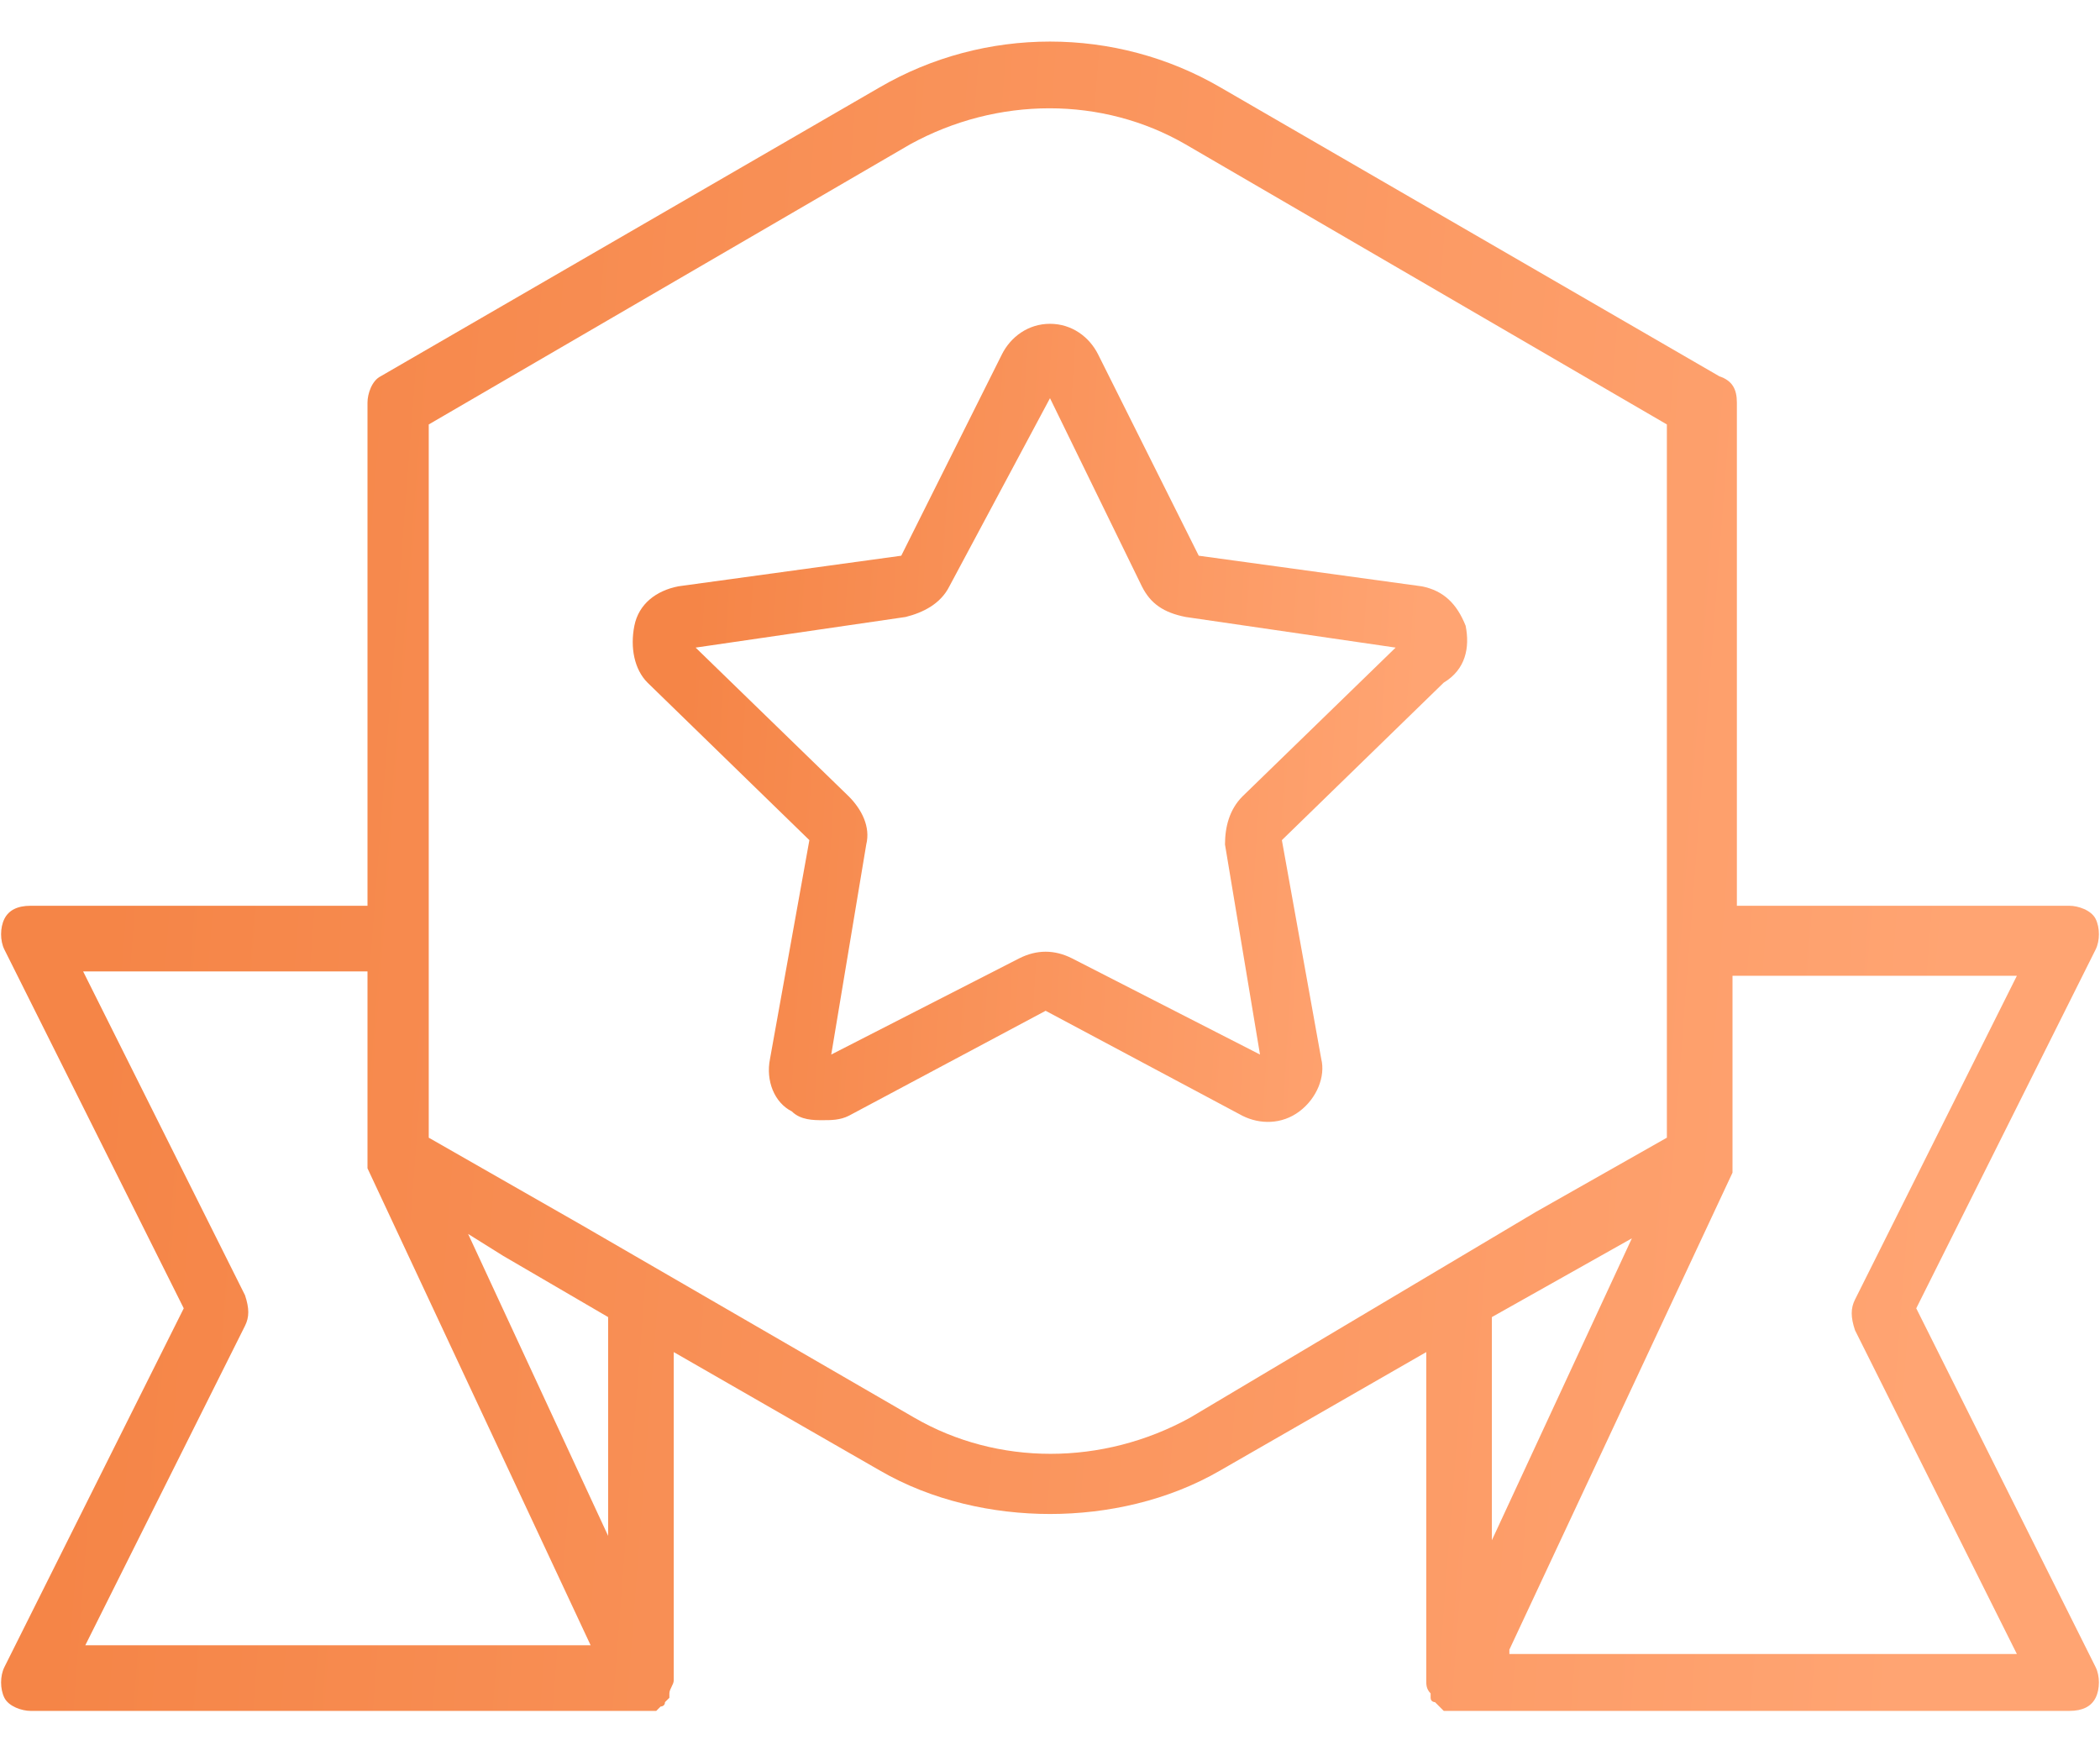 <?xml version="1.0" encoding="UTF-8"?>
<svg width="48px" height="40px" viewBox="0 0 48 40" version="1.1" xmlns="http://www.w3.org/2000/svg" xmlns:xlink="http://www.w3.org/1999/xlink">
    <!-- Generator: Sketch 54 (76480) - https://sketchapp.com -->
    <title>Icon  - Projects Completed</title>
    <desc>Created with Sketch.</desc>
    <defs>
        <linearGradient x1="91.296%" y1="95.728%" x2="3.76%" y2="90.447%" id="linearGradient-1">
            <stop stop-color="#FFA472" offset="0%"></stop>
            <stop stop-color="#F58547" offset="100%"></stop>
        </linearGradient>
        <linearGradient x1="91.296%" y1="81.651%" x2="3.914%" y2="76.379%" id="linearGradient-2">
            <stop stop-color="#FFA472" offset="0%"></stop>
            <stop stop-color="#F58547" offset="100%"></stop>
        </linearGradient>
    </defs>
    <g id="Page-1" stroke="none" stroke-width="1" fill="none" fill-rule="evenodd">
        <g id="Icon----Projects-Completed" fill-rule="nonzero">
            <path d="M33.5,14.3 C33.3,13.8 33,13.5 32.5,13.4 L27.4,12.7 L25.1,8.1 C24.9,7.7 24.5,7.4 24,7.4 C23.5,7.4 23.1,7.7 22.9,8.1 L20.6,12.7 L15.5,13.4 C15,13.5 14.6,13.8 14.5,14.3 C14.4,14.8 14.5,15.3 14.8,15.6 L18.5,19.2 L17.6,24.2 C17.5,24.7 17.7,25.2 18.1,25.4 C18.3,25.6 18.6,25.6 18.8,25.6 C19,25.6 19.2,25.6 19.4,25.5 L23.9,23.1 L28.4,25.5 C28.8,25.7 29.3,25.7 29.7,25.4 C30.1,25.1 30.3,24.6 30.2,24.2 L29.3,19.2 L33,15.6 C33.5,15.3 33.6,14.8 33.5,14.3 Z M28.4,18.2 C28.1,18.5 28,18.9 28,19.3 L28.8,24.1 L24.5,21.9 C24.1,21.7 23.7,21.7 23.3,21.9 L19,24.1 L19.8,19.3 C19.9,18.9 19.7,18.5 19.4,18.2 L15.9,14.8 L20.7,14.1 C21.1,14 21.5,13.8 21.7,13.4 L24,9.1 L26.1,13.4 C26.3,13.8 26.6,14 27.1,14.1 L31.9,14.8 L28.4,18.2 Z" id="Shape" fill="url(#linearGradient-1)"></path>
            <path d="M43.8,29.9 L47.9,21.7 C48,21.5 48,21.2 47.9,21 C47.8,20.8 47.5,20.7 47.3,20.7 L39.7,20.7 L39.7,9.2 C39.7,8.9 39.6,8.7 39.3,8.6 L27.9,2 C25.5,0.6 22.5,0.6 20.1,2 L8.7,8.6 C8.5,8.7 8.4,9 8.4,9.2 L8.4,20.7 L0.7,20.7 C0.4,20.7 0.2,20.8 0.1,21 C-9.76548e-05,21.2 -9.76548e-05,21.5 0.1,21.7 L4.2,29.9 L0.1,38.1 C-9.76548e-05,38.3 -9.76548e-05,38.6 0.1,38.8 C0.2,39 0.5,39.1 0.7,39.1 L14.6,39.1 C14.7,39.1 14.7,39.1 14.8,39.1 C14.8,39.1 14.8,39.1 14.9,39.1 L15,39.1 L15.1,39 C15.1,39 15.2,39 15.2,38.9 L15.3,38.8 C15.3,38.8 15.3,38.8 15.3,38.7 C15.3,38.6 15.4,38.5 15.4,38.4 L15.4,30.9 L20.1,33.6 C21.3,34.3 22.7,34.6 24,34.6 C25.3,34.6 26.7,34.3 27.9,33.6 L32.6,30.9 L32.6,38.4 C32.6,38.5 32.6,38.6 32.7,38.7 L32.7,38.8 C32.7,38.9 32.8,38.9 32.8,38.9 C32.8,38.9 32.8,38.9 32.9,39 L33,39.1 L33.1,39.1 C33.1,39.1 33.1,39.1 33.2,39.1 C33.3,39.1 33.3,39.1 33.4,39.1 L47.3,39.1 C47.6,39.1 47.8,39 47.9,38.8 C48,38.6 48,38.3 47.9,38.1 L43.8,29.9 Z M1.9,37.7 L5.6,30.3 C5.7,30.1 5.7,29.9 5.6,29.6 L1.9,22.2 L8.4,22.2 L8.4,26.5 L8.4,26.6 L8.4,26.7 L13.5,37.6 L1.9,37.6 L1.9,37.7 Z M13.9,35.1 L10.7,28.2 L11.5,28.7 L13.9,30.1 L13.9,35.1 Z M27.2,32.4 C25.2,33.5 22.8,33.5 20.9,32.4 L13.3,28 L9.8,26 L9.8,9.7 L20.8,3.3 C22.8,2.2 25.2,2.2 27.1,3.3 L38.1,9.7 L38.1,26 L35.1,27.7 L27.2,32.4 Z M34.1,30.1 L37.3,28.3 L34.1,35.2 L34.1,30.1 Z M34.5,37.7 L39.6,26.8 L39.6,26.7 L39.6,26.6 L39.6,22.3 L46.1,22.3 L42.4,29.7 C42.3,29.9 42.3,30.1 42.4,30.4 L46.1,37.8 L34.5,37.8 L34.5,37.7 Z" id="Shape" fill="url(#linearGradient-2)"></path>
        </g>
    </g>
</svg>